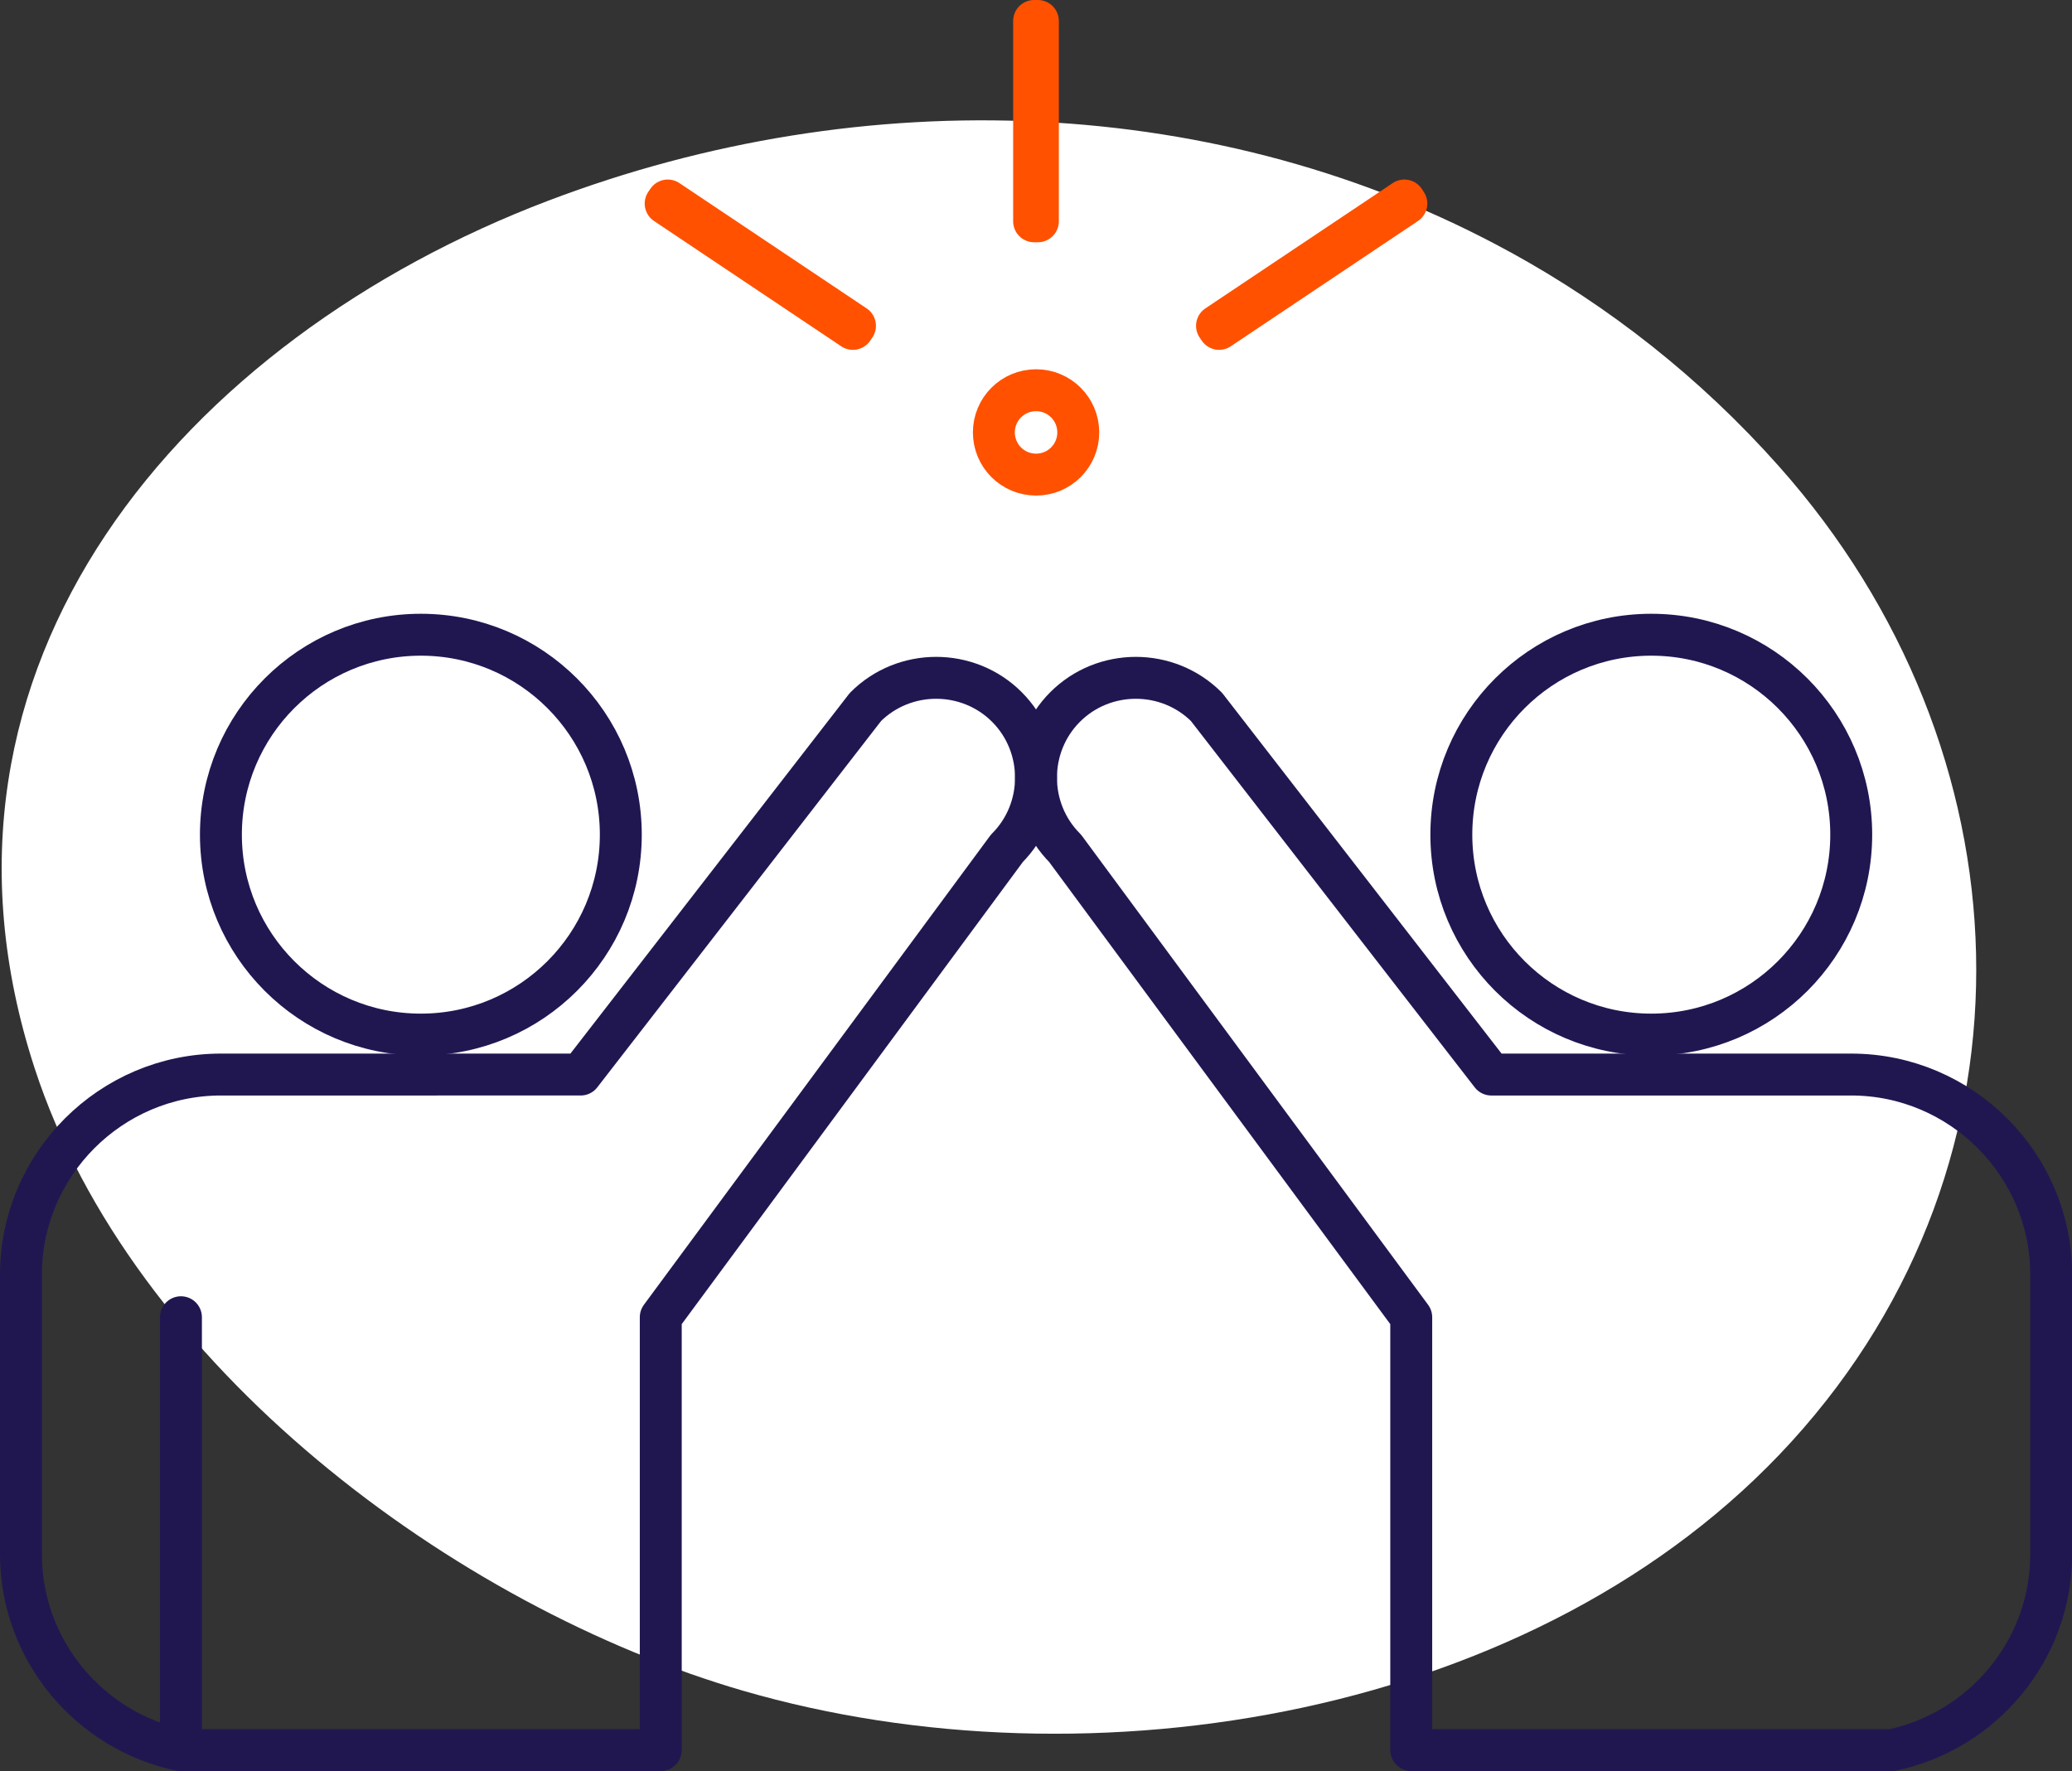<svg xmlns="http://www.w3.org/2000/svg" id="Capa_2" viewBox="0 0 148.29 126.77"><rect x="0" y="0" width="148.29" height="126.77" fill="#333333" stroke="none"/><defs><style>.cls-1{fill:#fff;}.cls-2{stroke:#ff5100;}.cls-2,.cls-3{fill:none;stroke-linecap:round;stroke-linejoin:round;stroke-width:3px;}.cls-3{stroke:#201751;}</style></defs><g id="Capa_1-2"><g><path class="cls-1" d="M108.08,18.04c7.07,3.88,13.59,8.98,19.24,15.34,17.97,20.21,19.34,49.54,.9,69.8-17.98,19.75-50.18,25.05-75.02,17.84-20.68-6.01-43.78-23.26-50.72-44.56C-6.96,47.51,13.26,24.23,39.25,14.36c22.62-8.6,48.12-7.69,68.84,3.69Z"></path><g><g><path class="cls-3" d="M12.95,94.28v30.98H47.29v-30.98l24.77-33.56c2.78-2.78,2.78-7.34,0-10.12-2.78-2.78-7.34-2.78-10.12,0l-20.38,26.31H15.81c-7.87,0-14.31,6.44-14.31,14.31v20.03c0,6.89,4.94,12.68,11.45,14.02v-30.99Z"></path><path class="cls-3" d="M30.12,74.05c7.9,0,14.31-6.41,14.31-14.31s-6.41-14.31-14.31-14.31-14.31,6.41-14.31,14.31,6.41,14.31,14.31,14.31Z"></path></g><g><path class="cls-3" d="M135.35,125.27c6.51-1.34,11.45-7.13,11.45-14.02v-20.03c0-7.87-6.44-14.31-14.31-14.31h-25.76l-20.38-26.31c-2.78-2.78-7.34-2.78-10.12,0-2.78,2.78-2.78,7.34,0,10.12l24.77,33.56v30.98h34.34v0Z"></path><circle class="cls-3" cx="118.18" cy="59.74" r="14.31"></circle></g><g><rect class="cls-2" x="74.01" y="1.5" width=".27" height="14.34"></rect><polygon class="cls-2" points="61.04 23.54 47.64 14.57 47.79 14.35 61.19 23.32 61.04 23.54"></polygon><polygon class="cls-2" points="87.25 23.54 87.1 23.32 100.51 14.35 100.65 14.57 87.25 23.54"></polygon><path class="cls-2" d="M77.17,30.95c0,1.67-1.35,3.02-3.02,3.02s-3.02-1.35-3.02-3.02,1.35-3.02,3.02-3.02,3.02,1.35,3.02,3.02Z"></path></g></g></g></g></svg>